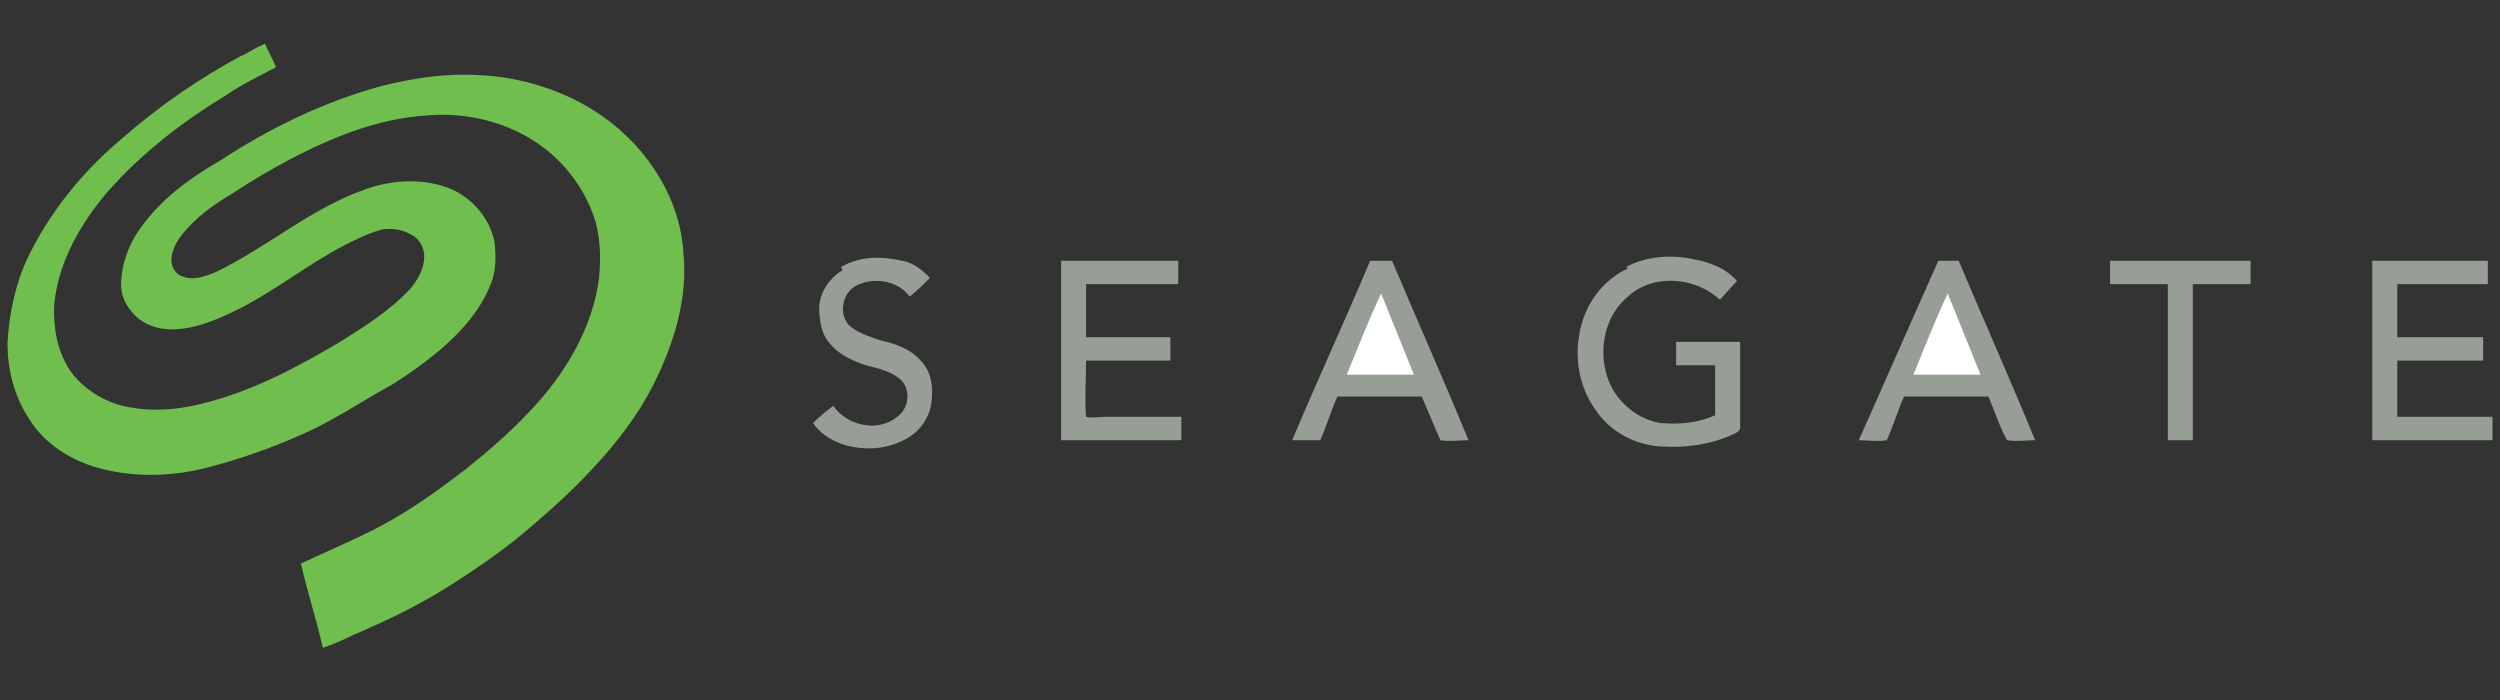 <svg xmlns="http://www.w3.org/2000/svg" xmlns:xlink="http://www.w3.org/1999/xlink" fill="none" version="1.1" width="200" height="56" viewBox="0 0 200 56"><rect x="0" y="0" width="200" height="56" fill="#333333" stroke="none"/><defs><clipPath id="master_svg0_474_22808"><rect x="0" y="0" width="200" height="56" rx="0"/></clipPath></defs><g clip-path="url(#master_svg0_474_22808)"><g><path d="M19.332,4.498C19.956,4.124,20.58,3.749,21.205,3.5C21.454,4.124,21.829,4.748,22.079,5.373C20.705,6.122,19.332,6.746,18.083,7.62C14.586,9.743,11.34,12.241,8.592,15.362C6.47,17.86,4.721,20.857,4.347,24.228C4.222,26.226,4.597,28.349,5.845,29.973C6.969,31.346,8.717,32.345,10.466,32.595C12.463,32.97,14.586,32.72,16.459,32.22C20.33,31.221,23.827,29.348,27.199,27.35C29.196,26.102,31.194,24.853,32.818,23.105C33.442,22.355,33.942,21.481,33.942,20.482C33.942,19.733,33.442,18.984,32.818,18.734C32.193,18.359,31.319,18.235,30.57,18.359C29.571,18.609,28.572,19.109,27.573,19.608C24.701,21.107,22.204,23.105,19.332,24.603C17.583,25.477,15.71,26.351,13.712,26.351C12.463,26.351,11.215,25.852,10.466,24.853C9.841,24.104,9.591,23.229,9.716,22.231C9.841,20.732,10.466,19.234,11.34,18.11C12.963,15.862,15.211,14.239,17.583,12.865C21.579,10.243,25.95,8.12,30.57,6.871C33.068,6.247,35.565,5.872,38.062,5.997C41.684,6.122,45.305,7.246,48.302,9.369C51.799,11.866,54.421,15.862,54.671,20.233C55.045,23.854,53.921,27.475,52.298,30.722C51.049,33.219,49.301,35.467,47.428,37.465C45.929,39.088,44.306,40.587,42.683,41.96C40.56,43.834,38.187,45.457,35.815,46.955C33.442,48.454,30.82,49.703,28.198,50.826C27.448,51.201,26.574,51.576,25.825,51.825C25.325,49.578,24.576,47.33,24.077,45.082C26.2,44.083,28.322,43.209,30.445,42.085C32.818,40.837,35.066,39.213,37.188,37.59C39.061,36.091,40.81,34.593,42.433,32.845C45.18,29.973,47.428,26.226,47.927,22.231C48.052,20.732,48.052,19.358,47.678,17.86C46.804,14.863,44.681,12.241,41.809,10.742C39.436,9.493,36.689,8.994,34.067,9.244C30.195,9.493,26.574,10.992,23.203,12.74C21.579,13.614,20.081,14.488,18.582,15.487C17.084,16.361,15.71,17.36,14.586,18.734C14.087,19.358,13.712,20.108,13.712,20.857C13.712,21.356,14.087,21.981,14.586,22.106C15.46,22.48,16.459,22.106,17.334,21.731C21.454,19.733,24.951,16.611,29.321,15.113C31.444,14.364,33.942,14.239,36.065,15.113C37.813,15.862,39.186,17.485,39.561,19.358C39.686,20.482,39.686,21.606,39.311,22.605C38.687,24.228,37.688,25.602,36.439,26.851C34.941,28.349,33.192,29.598,31.444,30.722C28.947,32.095,26.574,33.719,23.952,34.843C21.704,35.842,19.207,36.716,16.834,37.34C14.087,38.089,11.215,38.214,8.468,37.59C5.72,36.966,3.473,35.467,2.224,33.344C1.1,31.596,0.601,29.473,0.601,27.475C0.725,25.103,1.225,22.73,2.224,20.607C3.972,16.986,6.594,13.739,9.716,11.117C12.713,8.494,15.96,6.247,19.456,4.374L19.332,4.498Z" fill="#70BF4E" fill-opacity="1" style="mix-blend-mode:passthrough"/></g><g><path d="M48.053,21.731C48.053,20.982,48.053,20.233,48.053,19.483C48.178,20.233,48.178,20.982,48.053,21.731ZM67.283,21.356C68.782,20.482,70.53,20.482,72.153,20.857C73.027,20.982,73.777,21.606,74.401,22.23C73.901,22.73,73.402,23.229,72.778,23.729C71.779,22.355,69.656,22.106,68.282,22.98C67.408,23.604,67.158,24.978,67.783,25.852C68.407,26.601,69.406,26.851,70.405,27.225C71.529,27.475,72.778,27.85,73.652,28.849C74.526,29.723,74.651,30.972,74.526,32.095C74.401,33.344,73.652,34.468,72.528,35.092C71.404,35.717,70.155,35.966,68.907,35.842C67.408,35.717,65.91,35.092,65.036,33.844C65.535,33.344,66.159,32.845,66.659,32.47C67.783,34.093,70.28,34.593,71.779,33.344C72.653,32.72,72.903,31.346,72.153,30.472C71.404,29.723,70.28,29.473,69.281,29.223C68.157,28.849,67.033,28.349,66.284,27.35C65.66,26.601,65.535,25.477,65.535,24.478C65.66,23.229,66.409,22.23,67.408,21.606L67.283,21.356ZM130.094,21.356C131.718,20.482,133.716,20.357,135.464,20.732C136.838,20.982,138.086,21.481,138.96,22.48C138.461,22.98,138.086,23.479,137.587,23.979C135.589,22.106,132.092,21.856,130.094,23.854C127.972,25.727,127.722,29.223,129.22,31.471C130.094,32.72,131.343,33.594,132.842,33.844C134.34,33.969,135.839,33.844,137.212,33.219C137.212,31.846,137.212,30.597,137.212,29.223C136.213,29.223,135.089,29.223,134.09,29.223C134.09,28.599,134.09,27.975,134.09,27.35C135.839,27.35,137.462,27.35,139.21,27.35C139.21,29.598,139.21,31.971,139.21,34.218C139.21,34.468,138.96,34.593,138.711,34.718C136.838,35.592,134.84,35.842,132.842,35.717C130.719,35.592,128.721,34.468,127.597,32.72C126.348,30.972,125.974,28.724,126.348,26.726C126.723,24.478,128.096,22.48,130.219,21.481L130.094,21.356ZM85.015,20.857C88.137,20.857,91.134,20.857,94.256,20.857C94.256,21.481,94.256,22.106,94.256,22.73C91.758,22.73,89.386,22.73,86.888,22.73C86.888,24.104,86.888,25.602,86.888,26.976C89.136,26.976,91.384,26.976,93.631,26.976C93.631,27.6,93.631,28.224,93.631,28.849C91.384,28.849,89.136,28.849,86.888,28.849C86.888,30.347,86.763,31.846,86.888,33.344C87.388,33.469,88.012,33.344,88.512,33.344C90.51,33.344,92.508,33.344,94.506,33.344C94.506,33.969,94.506,34.593,94.506,35.217C91.259,35.217,88.137,35.217,84.89,35.217C84.89,30.472,84.89,25.602,84.89,20.857L85.015,20.857ZM109.615,20.857C110.24,20.857,110.864,20.857,111.363,20.857C113.361,25.602,115.484,30.347,117.482,35.217C116.733,35.217,115.984,35.342,115.234,35.217C114.735,34.093,114.235,32.845,113.736,31.721C111.488,31.721,109.241,31.721,106.993,31.721C106.493,32.845,106.119,34.093,105.619,35.217C104.87,35.217,104.121,35.217,103.372,35.217C105.369,30.472,107.617,25.602,109.615,20.857ZM154.944,20.857C155.569,20.857,156.193,20.857,156.693,20.857C158.691,25.602,160.813,30.347,162.811,35.217C162.062,35.217,161.313,35.342,160.564,35.217C159.939,34.093,159.565,32.845,159.065,31.721C156.817,31.721,154.57,31.721,152.322,31.721C151.823,32.845,151.448,34.093,150.948,35.217C150.199,35.342,149.45,35.217,148.701,35.217C150.824,30.472,152.946,25.602,155.069,20.857L154.944,20.857ZM168.805,20.857C172.551,20.857,176.298,20.857,180.044,20.857C180.044,21.481,180.044,22.106,180.044,22.73C178.545,22.73,176.922,22.73,175.424,22.73C175.424,26.851,175.424,31.096,175.424,35.217C174.799,35.217,174.175,35.217,173.426,35.217C173.426,31.096,173.426,26.851,173.426,22.73C171.927,22.73,170.304,22.73,168.805,22.73C168.805,22.106,168.805,21.481,168.805,20.857ZM189.784,20.857C192.906,20.857,195.903,20.857,199.025,20.857C199.025,21.481,199.025,22.106,199.025,22.73C196.652,22.73,194.155,22.73,191.782,22.73C191.782,24.104,191.782,25.602,191.782,26.976C194.03,26.976,196.277,26.976,198.65,26.976C198.65,27.6,198.65,28.224,198.65,28.849C196.402,28.849,194.155,28.849,191.782,28.849C191.782,30.347,191.782,31.846,191.782,33.344C194.279,33.344,196.902,33.344,199.399,33.344C199.399,33.969,199.399,34.593,199.399,35.217C196.153,35.217,193.031,35.217,189.784,35.217C189.784,30.472,189.784,25.602,189.784,20.857Z" fill="#979E96" fill-opacity="1" style="mix-blend-mode:passthrough"/></g><g><path d="M107.742,29.973C108.616,27.85,109.49,25.602,110.489,23.479C111.363,25.602,112.238,27.85,113.112,29.973C111.363,29.973,109.49,29.973,107.742,29.973ZM153.071,29.973C153.945,27.85,154.819,25.602,155.818,23.479C156.692,25.602,157.567,27.85,158.441,29.973C156.692,29.973,154.819,29.973,153.071,29.973Z" fill="#FFFFFF" fill-opacity="1" style="mix-blend-mode:passthrough"/></g></g></svg>